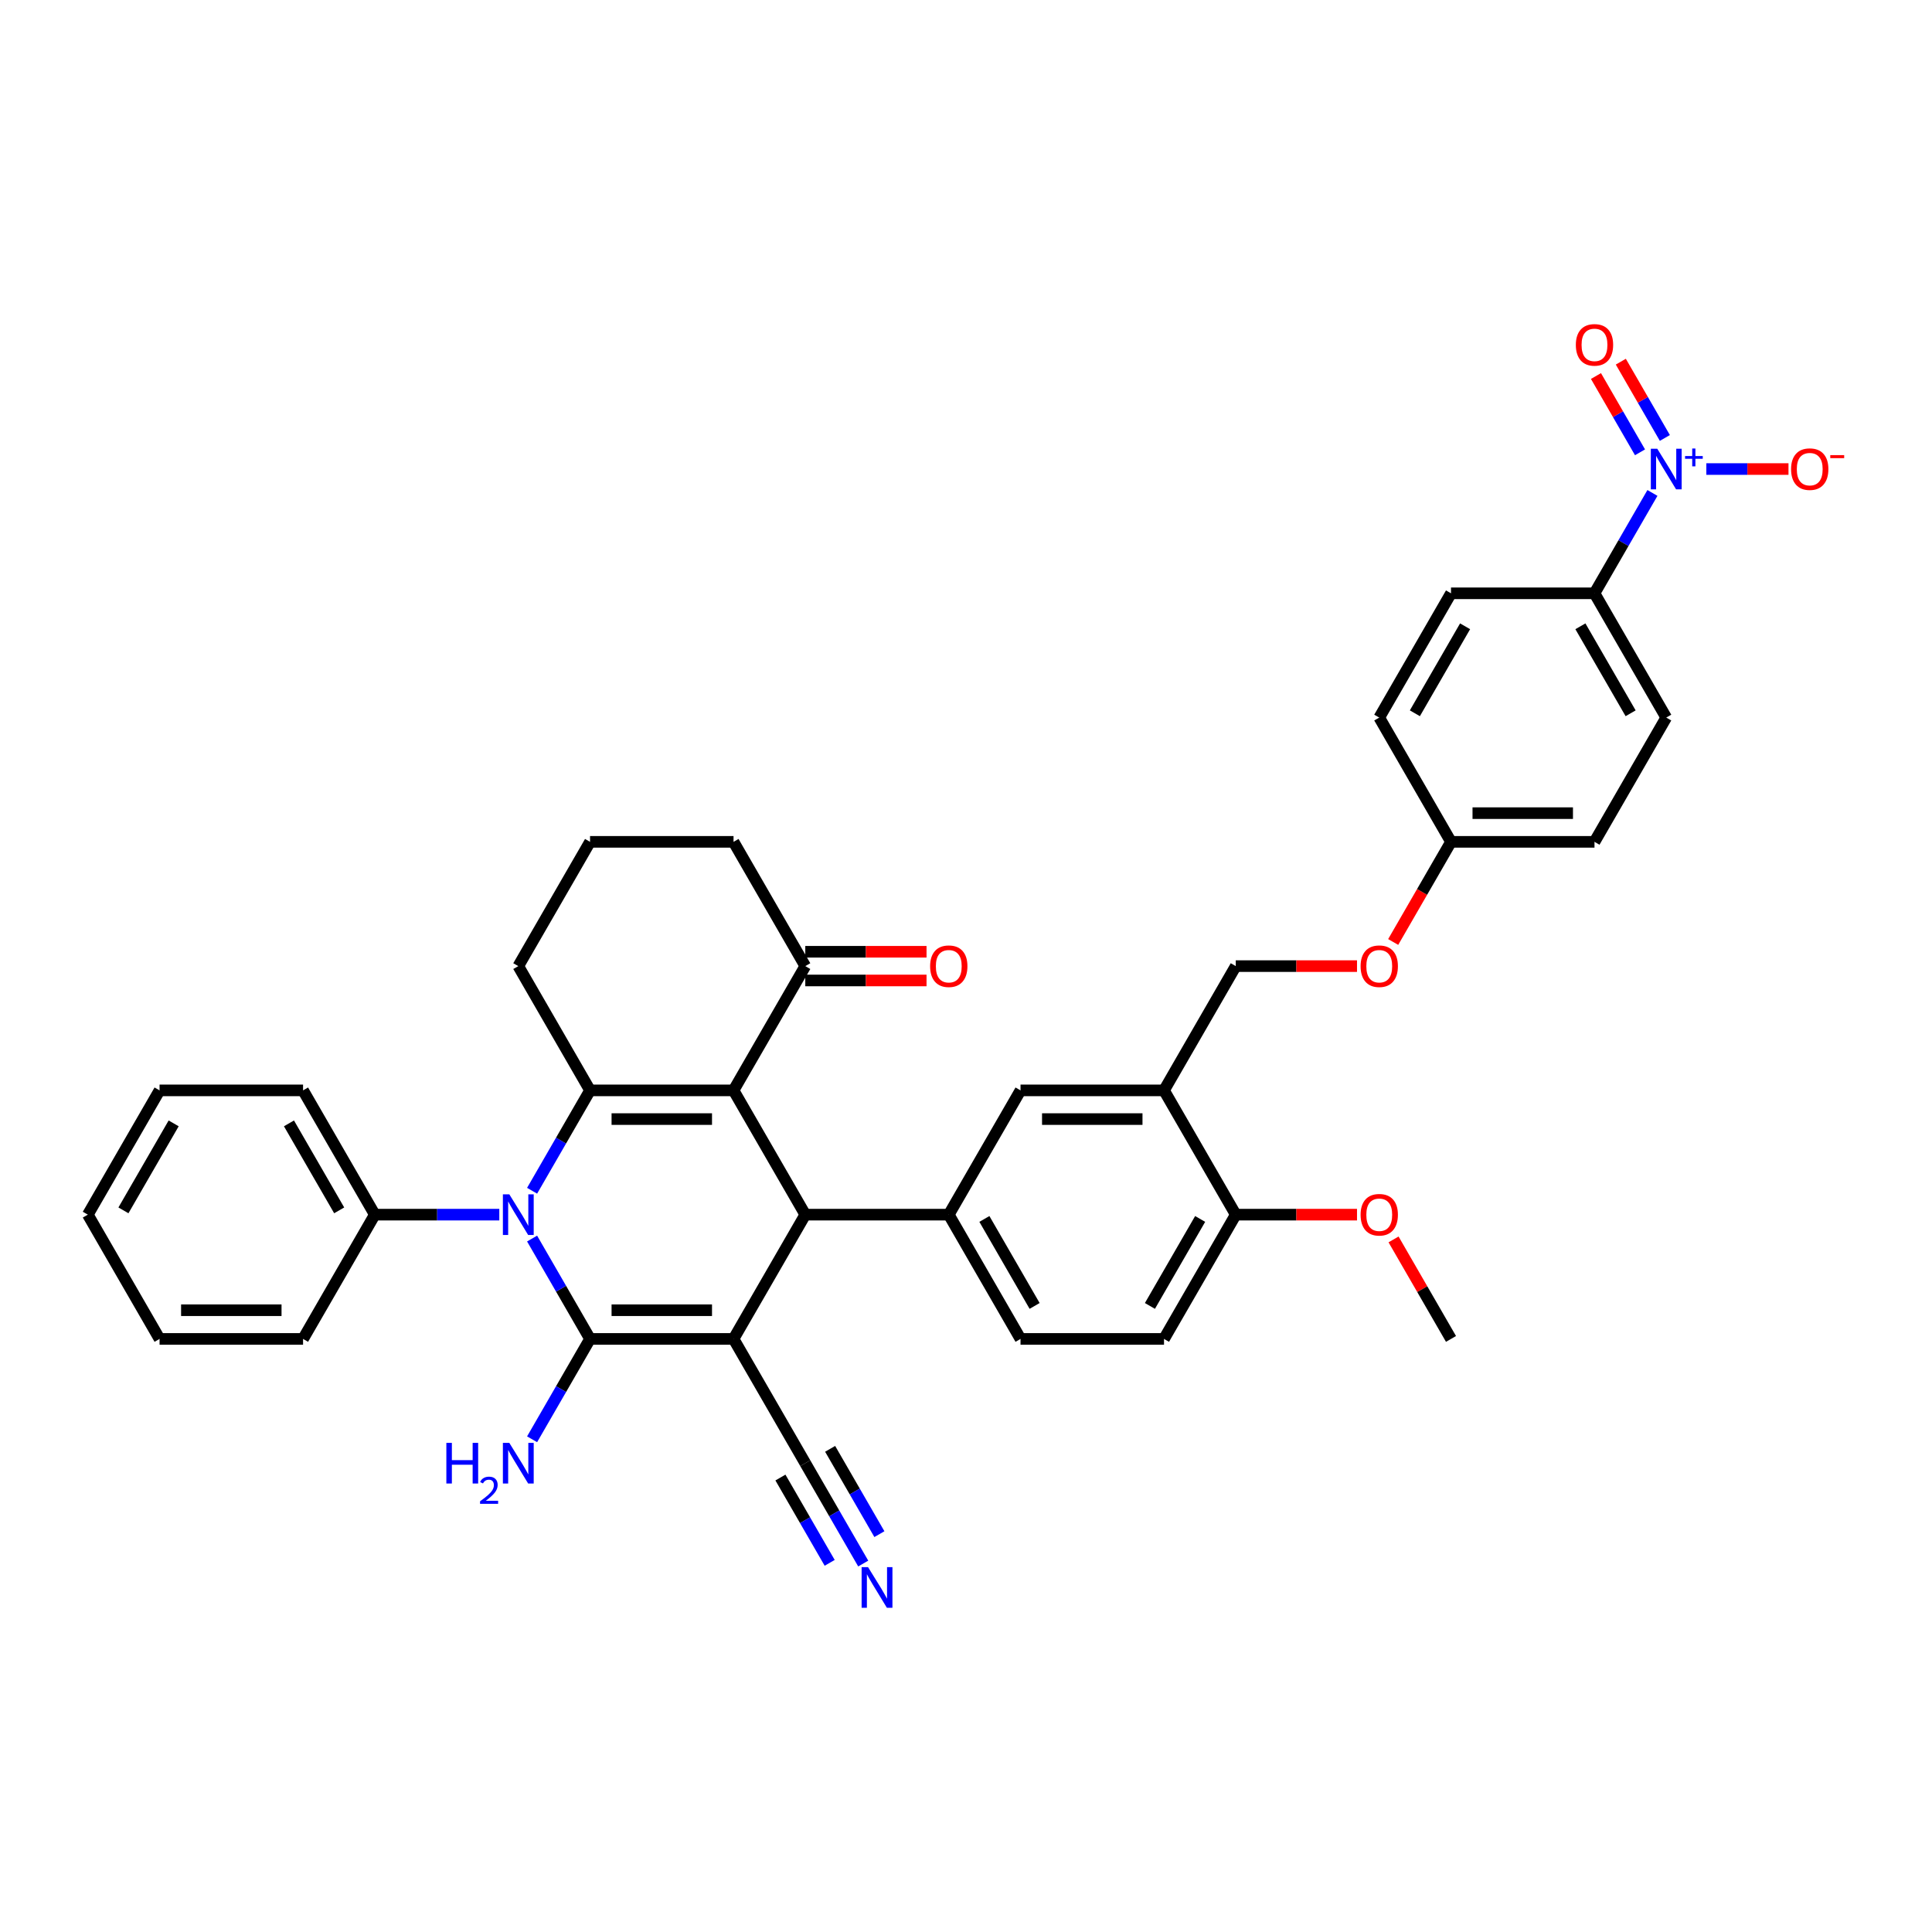 <?xml version='1.0' encoding='iso-8859-1'?>
<svg version='1.1' baseProfile='full'
              xmlns='http://www.w3.org/2000/svg'
                      xmlns:rdkit='http://www.rdkit.org/xml'
                      xmlns:xlink='http://www.w3.org/1999/xlink'
                  xml:space='preserve'
width='1000px' height='1000px' viewBox='0 0 1000 1000'>
<!-- END OF HEADER -->
<rect style='opacity:1.0;fill:#FFFFFF;stroke:none' width='1000' height='1000' x='0' y='0'> </rect>
<path class='bond-0' d='M 379.677,693.023 L 305.405,693.023' style='fill:none;fill-rule:evenodd;stroke:#000000;stroke-width:6px;stroke-linecap:butt;stroke-linejoin:miter;stroke-opacity:1' />
<path class='bond-0' d='M 368.536,678.168 L 316.546,678.168' style='fill:none;fill-rule:evenodd;stroke:#000000;stroke-width:6px;stroke-linecap:butt;stroke-linejoin:miter;stroke-opacity:1' />
<path class='bond-4' d='M 379.677,693.023 L 416.813,628.702' style='fill:none;fill-rule:evenodd;stroke:#000000;stroke-width:6px;stroke-linecap:butt;stroke-linejoin:miter;stroke-opacity:1' />
<path class='bond-7' d='M 379.677,693.023 L 416.813,757.344' style='fill:none;fill-rule:evenodd;stroke:#000000;stroke-width:6px;stroke-linecap:butt;stroke-linejoin:miter;stroke-opacity:1' />
<path class='bond-2' d='M 305.405,693.023 L 290.409,667.049' style='fill:none;fill-rule:evenodd;stroke:#000000;stroke-width:6px;stroke-linecap:butt;stroke-linejoin:miter;stroke-opacity:1' />
<path class='bond-2' d='M 290.409,667.049 L 275.413,641.075' style='fill:none;fill-rule:evenodd;stroke:#0000FF;stroke-width:6px;stroke-linecap:butt;stroke-linejoin:miter;stroke-opacity:1' />
<path class='bond-16' d='M 305.405,693.023 L 290.409,718.996' style='fill:none;fill-rule:evenodd;stroke:#000000;stroke-width:6px;stroke-linecap:butt;stroke-linejoin:miter;stroke-opacity:1' />
<path class='bond-16' d='M 290.409,718.996 L 275.413,744.97' style='fill:none;fill-rule:evenodd;stroke:#0000FF;stroke-width:6px;stroke-linecap:butt;stroke-linejoin:miter;stroke-opacity:1' />
<path class='bond-1' d='M 379.677,564.381 L 416.813,628.702' style='fill:none;fill-rule:evenodd;stroke:#000000;stroke-width:6px;stroke-linecap:butt;stroke-linejoin:miter;stroke-opacity:1' />
<path class='bond-3' d='M 379.677,564.381 L 305.405,564.381' style='fill:none;fill-rule:evenodd;stroke:#000000;stroke-width:6px;stroke-linecap:butt;stroke-linejoin:miter;stroke-opacity:1' />
<path class='bond-3' d='M 368.536,579.235 L 316.546,579.235' style='fill:none;fill-rule:evenodd;stroke:#000000;stroke-width:6px;stroke-linecap:butt;stroke-linejoin:miter;stroke-opacity:1' />
<path class='bond-8' d='M 379.677,564.381 L 416.813,500.059' style='fill:none;fill-rule:evenodd;stroke:#000000;stroke-width:6px;stroke-linecap:butt;stroke-linejoin:miter;stroke-opacity:1' />
<path class='bond-14' d='M 258.436,628.702 L 226.217,628.702' style='fill:none;fill-rule:evenodd;stroke:#0000FF;stroke-width:6px;stroke-linecap:butt;stroke-linejoin:miter;stroke-opacity:1' />
<path class='bond-14' d='M 226.217,628.702 L 193.998,628.702' style='fill:none;fill-rule:evenodd;stroke:#000000;stroke-width:6px;stroke-linecap:butt;stroke-linejoin:miter;stroke-opacity:1' />
<path class='bond-38' d='M 275.413,616.328 L 290.409,590.354' style='fill:none;fill-rule:evenodd;stroke:#0000FF;stroke-width:6px;stroke-linecap:butt;stroke-linejoin:miter;stroke-opacity:1' />
<path class='bond-38' d='M 290.409,590.354 L 305.405,564.381' style='fill:none;fill-rule:evenodd;stroke:#000000;stroke-width:6px;stroke-linecap:butt;stroke-linejoin:miter;stroke-opacity:1' />
<path class='bond-25' d='M 305.405,564.381 L 268.269,500.059' style='fill:none;fill-rule:evenodd;stroke:#000000;stroke-width:6px;stroke-linecap:butt;stroke-linejoin:miter;stroke-opacity:1' />
<path class='bond-6' d='M 416.813,628.702 L 491.084,628.702' style='fill:none;fill-rule:evenodd;stroke:#000000;stroke-width:6px;stroke-linecap:butt;stroke-linejoin:miter;stroke-opacity:1' />
<path class='bond-5' d='M 855.298,255.149 L 840.302,281.122' style='fill:none;fill-rule:evenodd;stroke:#0000FF;stroke-width:6px;stroke-linecap:butt;stroke-linejoin:miter;stroke-opacity:1' />
<path class='bond-5' d='M 840.302,281.122 L 825.306,307.096' style='fill:none;fill-rule:evenodd;stroke:#000000;stroke-width:6px;stroke-linecap:butt;stroke-linejoin:miter;stroke-opacity:1' />
<path class='bond-13' d='M 883.197,242.775 L 904.459,242.775' style='fill:none;fill-rule:evenodd;stroke:#0000FF;stroke-width:6px;stroke-linecap:butt;stroke-linejoin:miter;stroke-opacity:1' />
<path class='bond-13' d='M 904.459,242.775 L 925.721,242.775' style='fill:none;fill-rule:evenodd;stroke:#FF0000;stroke-width:6px;stroke-linecap:butt;stroke-linejoin:miter;stroke-opacity:1' />
<path class='bond-15' d='M 861.73,226.688 L 850.332,206.945' style='fill:none;fill-rule:evenodd;stroke:#0000FF;stroke-width:6px;stroke-linecap:butt;stroke-linejoin:miter;stroke-opacity:1' />
<path class='bond-15' d='M 850.332,206.945 L 838.933,187.202' style='fill:none;fill-rule:evenodd;stroke:#FF0000;stroke-width:6px;stroke-linecap:butt;stroke-linejoin:miter;stroke-opacity:1' />
<path class='bond-15' d='M 848.866,234.115 L 837.468,214.372' style='fill:none;fill-rule:evenodd;stroke:#0000FF;stroke-width:6px;stroke-linecap:butt;stroke-linejoin:miter;stroke-opacity:1' />
<path class='bond-15' d='M 837.468,214.372 L 826.069,194.63' style='fill:none;fill-rule:evenodd;stroke:#FF0000;stroke-width:6px;stroke-linecap:butt;stroke-linejoin:miter;stroke-opacity:1' />
<path class='bond-10' d='M 491.084,628.702 L 528.22,564.381' style='fill:none;fill-rule:evenodd;stroke:#000000;stroke-width:6px;stroke-linecap:butt;stroke-linejoin:miter;stroke-opacity:1' />
<path class='bond-18' d='M 491.084,628.702 L 528.22,693.023' style='fill:none;fill-rule:evenodd;stroke:#000000;stroke-width:6px;stroke-linecap:butt;stroke-linejoin:miter;stroke-opacity:1' />
<path class='bond-18' d='M 509.519,630.923 L 535.514,675.947' style='fill:none;fill-rule:evenodd;stroke:#000000;stroke-width:6px;stroke-linecap:butt;stroke-linejoin:miter;stroke-opacity:1' />
<path class='bond-11' d='M 416.813,757.344 L 431.808,783.318' style='fill:none;fill-rule:evenodd;stroke:#000000;stroke-width:6px;stroke-linecap:butt;stroke-linejoin:miter;stroke-opacity:1' />
<path class='bond-11' d='M 431.808,783.318 L 446.804,809.291' style='fill:none;fill-rule:evenodd;stroke:#0000FF;stroke-width:6px;stroke-linecap:butt;stroke-linejoin:miter;stroke-opacity:1' />
<path class='bond-11' d='M 403.948,764.771 L 416.695,786.849' style='fill:none;fill-rule:evenodd;stroke:#000000;stroke-width:6px;stroke-linecap:butt;stroke-linejoin:miter;stroke-opacity:1' />
<path class='bond-11' d='M 416.695,786.849 L 429.441,808.926' style='fill:none;fill-rule:evenodd;stroke:#0000FF;stroke-width:6px;stroke-linecap:butt;stroke-linejoin:miter;stroke-opacity:1' />
<path class='bond-11' d='M 429.677,749.917 L 442.423,771.994' style='fill:none;fill-rule:evenodd;stroke:#000000;stroke-width:6px;stroke-linecap:butt;stroke-linejoin:miter;stroke-opacity:1' />
<path class='bond-11' d='M 442.423,771.994 L 455.17,794.072' style='fill:none;fill-rule:evenodd;stroke:#0000FF;stroke-width:6px;stroke-linecap:butt;stroke-linejoin:miter;stroke-opacity:1' />
<path class='bond-20' d='M 416.813,507.487 L 448.192,507.487' style='fill:none;fill-rule:evenodd;stroke:#000000;stroke-width:6px;stroke-linecap:butt;stroke-linejoin:miter;stroke-opacity:1' />
<path class='bond-20' d='M 448.192,507.487 L 479.572,507.487' style='fill:none;fill-rule:evenodd;stroke:#FF0000;stroke-width:6px;stroke-linecap:butt;stroke-linejoin:miter;stroke-opacity:1' />
<path class='bond-20' d='M 416.813,492.632 L 448.192,492.632' style='fill:none;fill-rule:evenodd;stroke:#000000;stroke-width:6px;stroke-linecap:butt;stroke-linejoin:miter;stroke-opacity:1' />
<path class='bond-20' d='M 448.192,492.632 L 479.572,492.632' style='fill:none;fill-rule:evenodd;stroke:#FF0000;stroke-width:6px;stroke-linecap:butt;stroke-linejoin:miter;stroke-opacity:1' />
<path class='bond-30' d='M 416.813,500.059 L 379.677,435.738' style='fill:none;fill-rule:evenodd;stroke:#000000;stroke-width:6px;stroke-linecap:butt;stroke-linejoin:miter;stroke-opacity:1' />
<path class='bond-9' d='M 602.492,564.381 L 528.22,564.381' style='fill:none;fill-rule:evenodd;stroke:#000000;stroke-width:6px;stroke-linecap:butt;stroke-linejoin:miter;stroke-opacity:1' />
<path class='bond-9' d='M 591.351,579.235 L 539.361,579.235' style='fill:none;fill-rule:evenodd;stroke:#000000;stroke-width:6px;stroke-linecap:butt;stroke-linejoin:miter;stroke-opacity:1' />
<path class='bond-19' d='M 602.492,564.381 L 639.627,500.059' style='fill:none;fill-rule:evenodd;stroke:#000000;stroke-width:6px;stroke-linecap:butt;stroke-linejoin:miter;stroke-opacity:1' />
<path class='bond-39' d='M 602.492,564.381 L 639.627,628.702' style='fill:none;fill-rule:evenodd;stroke:#000000;stroke-width:6px;stroke-linecap:butt;stroke-linejoin:miter;stroke-opacity:1' />
<path class='bond-12' d='M 825.306,307.096 L 862.442,371.417' style='fill:none;fill-rule:evenodd;stroke:#000000;stroke-width:6px;stroke-linecap:butt;stroke-linejoin:miter;stroke-opacity:1' />
<path class='bond-12' d='M 818.012,324.171 L 844.008,369.196' style='fill:none;fill-rule:evenodd;stroke:#000000;stroke-width:6px;stroke-linecap:butt;stroke-linejoin:miter;stroke-opacity:1' />
<path class='bond-42' d='M 825.306,307.096 L 751.035,307.096' style='fill:none;fill-rule:evenodd;stroke:#000000;stroke-width:6px;stroke-linecap:butt;stroke-linejoin:miter;stroke-opacity:1' />
<path class='bond-32' d='M 193.998,628.702 L 156.862,564.381' style='fill:none;fill-rule:evenodd;stroke:#000000;stroke-width:6px;stroke-linecap:butt;stroke-linejoin:miter;stroke-opacity:1' />
<path class='bond-32' d='M 175.563,626.481 L 149.568,581.456' style='fill:none;fill-rule:evenodd;stroke:#000000;stroke-width:6px;stroke-linecap:butt;stroke-linejoin:miter;stroke-opacity:1' />
<path class='bond-33' d='M 193.998,628.702 L 156.862,693.023' style='fill:none;fill-rule:evenodd;stroke:#000000;stroke-width:6px;stroke-linecap:butt;stroke-linejoin:miter;stroke-opacity:1' />
<path class='bond-17' d='M 639.627,628.702 L 602.492,693.023' style='fill:none;fill-rule:evenodd;stroke:#000000;stroke-width:6px;stroke-linecap:butt;stroke-linejoin:miter;stroke-opacity:1' />
<path class='bond-17' d='M 621.193,630.923 L 595.198,675.947' style='fill:none;fill-rule:evenodd;stroke:#000000;stroke-width:6px;stroke-linecap:butt;stroke-linejoin:miter;stroke-opacity:1' />
<path class='bond-29' d='M 639.627,628.702 L 671.007,628.702' style='fill:none;fill-rule:evenodd;stroke:#000000;stroke-width:6px;stroke-linecap:butt;stroke-linejoin:miter;stroke-opacity:1' />
<path class='bond-29' d='M 671.007,628.702 L 702.387,628.702' style='fill:none;fill-rule:evenodd;stroke:#FF0000;stroke-width:6px;stroke-linecap:butt;stroke-linejoin:miter;stroke-opacity:1' />
<path class='bond-21' d='M 528.22,693.023 L 602.492,693.023' style='fill:none;fill-rule:evenodd;stroke:#000000;stroke-width:6px;stroke-linecap:butt;stroke-linejoin:miter;stroke-opacity:1' />
<path class='bond-24' d='M 639.627,500.059 L 671.007,500.059' style='fill:none;fill-rule:evenodd;stroke:#000000;stroke-width:6px;stroke-linecap:butt;stroke-linejoin:miter;stroke-opacity:1' />
<path class='bond-24' d='M 671.007,500.059 L 702.387,500.059' style='fill:none;fill-rule:evenodd;stroke:#FF0000;stroke-width:6px;stroke-linecap:butt;stroke-linejoin:miter;stroke-opacity:1' />
<path class='bond-22' d='M 751.035,307.096 L 713.899,371.417' style='fill:none;fill-rule:evenodd;stroke:#000000;stroke-width:6px;stroke-linecap:butt;stroke-linejoin:miter;stroke-opacity:1' />
<path class='bond-22' d='M 758.329,324.171 L 732.334,369.196' style='fill:none;fill-rule:evenodd;stroke:#000000;stroke-width:6px;stroke-linecap:butt;stroke-linejoin:miter;stroke-opacity:1' />
<path class='bond-23' d='M 862.442,371.417 L 825.306,435.738' style='fill:none;fill-rule:evenodd;stroke:#000000;stroke-width:6px;stroke-linecap:butt;stroke-linejoin:miter;stroke-opacity:1' />
<path class='bond-26' d='M 721.111,487.567 L 736.073,461.653' style='fill:none;fill-rule:evenodd;stroke:#FF0000;stroke-width:6px;stroke-linecap:butt;stroke-linejoin:miter;stroke-opacity:1' />
<path class='bond-26' d='M 736.073,461.653 L 751.035,435.738' style='fill:none;fill-rule:evenodd;stroke:#000000;stroke-width:6px;stroke-linecap:butt;stroke-linejoin:miter;stroke-opacity:1' />
<path class='bond-40' d='M 268.269,500.059 L 305.405,435.738' style='fill:none;fill-rule:evenodd;stroke:#000000;stroke-width:6px;stroke-linecap:butt;stroke-linejoin:miter;stroke-opacity:1' />
<path class='bond-27' d='M 751.035,435.738 L 713.899,371.417' style='fill:none;fill-rule:evenodd;stroke:#000000;stroke-width:6px;stroke-linecap:butt;stroke-linejoin:miter;stroke-opacity:1' />
<path class='bond-28' d='M 751.035,435.738 L 825.306,435.738' style='fill:none;fill-rule:evenodd;stroke:#000000;stroke-width:6px;stroke-linecap:butt;stroke-linejoin:miter;stroke-opacity:1' />
<path class='bond-28' d='M 762.175,420.884 L 814.166,420.884' style='fill:none;fill-rule:evenodd;stroke:#000000;stroke-width:6px;stroke-linecap:butt;stroke-linejoin:miter;stroke-opacity:1' />
<path class='bond-34' d='M 721.3,641.521 L 736.167,667.272' style='fill:none;fill-rule:evenodd;stroke:#FF0000;stroke-width:6px;stroke-linecap:butt;stroke-linejoin:miter;stroke-opacity:1' />
<path class='bond-34' d='M 736.167,667.272 L 751.035,693.023' style='fill:none;fill-rule:evenodd;stroke:#000000;stroke-width:6px;stroke-linecap:butt;stroke-linejoin:miter;stroke-opacity:1' />
<path class='bond-31' d='M 379.677,435.738 L 305.405,435.738' style='fill:none;fill-rule:evenodd;stroke:#000000;stroke-width:6px;stroke-linecap:butt;stroke-linejoin:miter;stroke-opacity:1' />
<path class='bond-35' d='M 156.862,564.381 L 82.59,564.381' style='fill:none;fill-rule:evenodd;stroke:#000000;stroke-width:6px;stroke-linecap:butt;stroke-linejoin:miter;stroke-opacity:1' />
<path class='bond-36' d='M 156.862,693.023 L 82.59,693.023' style='fill:none;fill-rule:evenodd;stroke:#000000;stroke-width:6px;stroke-linecap:butt;stroke-linejoin:miter;stroke-opacity:1' />
<path class='bond-36' d='M 145.721,678.168 L 93.731,678.168' style='fill:none;fill-rule:evenodd;stroke:#000000;stroke-width:6px;stroke-linecap:butt;stroke-linejoin:miter;stroke-opacity:1' />
<path class='bond-41' d='M 82.59,564.381 L 45.455,628.702' style='fill:none;fill-rule:evenodd;stroke:#000000;stroke-width:6px;stroke-linecap:butt;stroke-linejoin:miter;stroke-opacity:1' />
<path class='bond-41' d='M 89.884,581.456 L 63.889,626.481' style='fill:none;fill-rule:evenodd;stroke:#000000;stroke-width:6px;stroke-linecap:butt;stroke-linejoin:miter;stroke-opacity:1' />
<path class='bond-37' d='M 82.59,693.023 L 45.455,628.702' style='fill:none;fill-rule:evenodd;stroke:#000000;stroke-width:6px;stroke-linecap:butt;stroke-linejoin:miter;stroke-opacity:1' />
<path  class='atom-3' d='M 263.62 618.185
L 270.512 629.325
Q 271.196 630.425, 272.295 632.415
Q 273.394 634.406, 273.454 634.524
L 273.454 618.185
L 276.246 618.185
L 276.246 639.218
L 273.364 639.218
L 265.967 627.038
Q 265.105 625.612, 264.184 623.978
Q 263.293 622.344, 263.026 621.839
L 263.026 639.218
L 260.293 639.218
L 260.293 618.185
L 263.62 618.185
' fill='#0000FF'/>
<path  class='atom-6' d='M 857.793 232.258
L 864.685 243.399
Q 865.368 244.498, 866.468 246.489
Q 867.567 248.479, 867.626 248.598
L 867.626 232.258
L 870.419 232.258
L 870.419 253.292
L 867.537 253.292
L 860.14 241.111
Q 859.278 239.685, 858.357 238.051
Q 857.466 236.417, 857.199 235.912
L 857.199 253.292
L 854.465 253.292
L 854.465 232.258
L 857.793 232.258
' fill='#0000FF'/>
<path  class='atom-6' d='M 872.184 236.05
L 875.889 236.05
L 875.889 232.148
L 877.537 232.148
L 877.537 236.05
L 881.34 236.05
L 881.34 237.461
L 877.537 237.461
L 877.537 241.383
L 875.889 241.383
L 875.889 237.461
L 872.184 237.461
L 872.184 236.05
' fill='#0000FF'/>
<path  class='atom-12' d='M 449.299 811.148
L 456.191 822.289
Q 456.875 823.388, 457.974 825.378
Q 459.073 827.369, 459.132 827.488
L 459.132 811.148
L 461.925 811.148
L 461.925 832.182
L 459.043 832.182
L 451.646 820.001
Q 450.784 818.575, 449.863 816.941
Q 448.972 815.307, 448.705 814.802
L 448.705 832.182
L 445.972 832.182
L 445.972 811.148
L 449.299 811.148
' fill='#0000FF'/>
<path  class='atom-14' d='M 927.058 242.834
Q 927.058 237.784, 929.554 234.962
Q 932.049 232.139, 936.714 232.139
Q 941.378 232.139, 943.874 234.962
Q 946.369 237.784, 946.369 242.834
Q 946.369 247.944, 943.844 250.856
Q 941.319 253.738, 936.714 253.738
Q 932.079 253.738, 929.554 250.856
Q 927.058 247.974, 927.058 242.834
M 936.714 251.361
Q 939.922 251.361, 941.645 249.222
Q 943.398 247.053, 943.398 242.834
Q 943.398 238.705, 941.645 236.625
Q 939.922 234.516, 936.714 234.516
Q 933.505 234.516, 931.752 236.596
Q 930.029 238.675, 930.029 242.834
Q 930.029 247.083, 931.752 249.222
Q 933.505 251.361, 936.714 251.361
' fill='#FF0000'/>
<path  class='atom-14' d='M 947.349 235.572
L 954.545 235.572
L 954.545 237.141
L 947.349 237.141
L 947.349 235.572
' fill='#FF0000'/>
<path  class='atom-16' d='M 815.651 178.513
Q 815.651 173.463, 818.147 170.641
Q 820.642 167.818, 825.306 167.818
Q 829.971 167.818, 832.466 170.641
Q 834.962 173.463, 834.962 178.513
Q 834.962 183.623, 832.436 186.535
Q 829.911 189.416, 825.306 189.416
Q 820.672 189.416, 818.147 186.535
Q 815.651 183.653, 815.651 178.513
M 825.306 187.04
Q 828.515 187.04, 830.238 184.901
Q 831.991 182.732, 831.991 178.513
Q 831.991 174.384, 830.238 172.304
Q 828.515 170.195, 825.306 170.195
Q 822.098 170.195, 820.345 172.275
Q 818.622 174.354, 818.622 178.513
Q 818.622 182.762, 820.345 184.901
Q 822.098 187.04, 825.306 187.04
' fill='#FF0000'/>
<path  class='atom-17' d='M 231.035 746.827
L 233.887 746.827
L 233.887 755.769
L 244.641 755.769
L 244.641 746.827
L 247.493 746.827
L 247.493 767.861
L 244.641 767.861
L 244.641 758.146
L 233.887 758.146
L 233.887 767.861
L 231.035 767.861
L 231.035 746.827
' fill='#0000FF'/>
<path  class='atom-17' d='M 248.513 767.123
Q 249.023 765.809, 250.239 765.083
Q 251.454 764.338, 253.141 764.338
Q 255.239 764.338, 256.415 765.476
Q 257.591 766.613, 257.591 768.632
Q 257.591 770.691, 256.062 772.613
Q 254.552 774.534, 251.415 776.809
L 257.827 776.809
L 257.827 778.378
L 248.474 778.378
L 248.474 777.064
Q 251.062 775.221, 252.591 773.848
Q 254.141 772.476, 254.886 771.24
Q 255.631 770.005, 255.631 768.731
Q 255.631 767.397, 254.964 766.652
Q 254.297 765.907, 253.141 765.907
Q 252.023 765.907, 251.278 766.358
Q 250.533 766.809, 250.003 767.809
L 248.513 767.123
' fill='#0000FF'/>
<path  class='atom-17' d='M 263.62 746.827
L 270.512 757.968
Q 271.196 759.067, 272.295 761.057
Q 273.394 763.048, 273.454 763.167
L 273.454 746.827
L 276.246 746.827
L 276.246 767.861
L 273.364 767.861
L 265.967 755.68
Q 265.105 754.254, 264.184 752.62
Q 263.293 750.986, 263.026 750.481
L 263.026 767.861
L 260.293 767.861
L 260.293 746.827
L 263.62 746.827
' fill='#0000FF'/>
<path  class='atom-21' d='M 481.429 500.119
Q 481.429 495.068, 483.924 492.246
Q 486.42 489.424, 491.084 489.424
Q 495.748 489.424, 498.244 492.246
Q 500.739 495.068, 500.739 500.119
Q 500.739 505.229, 498.214 508.14
Q 495.689 511.022, 491.084 511.022
Q 486.45 511.022, 483.924 508.14
Q 481.429 505.258, 481.429 500.119
M 491.084 508.645
Q 494.293 508.645, 496.016 506.506
Q 497.769 504.337, 497.769 500.119
Q 497.769 495.989, 496.016 493.91
Q 494.293 491.8, 491.084 491.8
Q 487.876 491.8, 486.123 493.88
Q 484.4 495.96, 484.4 500.119
Q 484.4 504.367, 486.123 506.506
Q 487.876 508.645, 491.084 508.645
' fill='#FF0000'/>
<path  class='atom-25' d='M 704.244 500.119
Q 704.244 495.068, 706.739 492.246
Q 709.235 489.424, 713.899 489.424
Q 718.563 489.424, 721.059 492.246
Q 723.554 495.068, 723.554 500.119
Q 723.554 505.229, 721.029 508.14
Q 718.504 511.022, 713.899 511.022
Q 709.264 511.022, 706.739 508.14
Q 704.244 505.258, 704.244 500.119
M 713.899 508.645
Q 717.107 508.645, 718.831 506.506
Q 720.583 504.337, 720.583 500.119
Q 720.583 495.989, 718.831 493.91
Q 717.107 491.8, 713.899 491.8
Q 710.69 491.8, 708.938 493.88
Q 707.214 495.96, 707.214 500.119
Q 707.214 504.367, 708.938 506.506
Q 710.69 508.645, 713.899 508.645
' fill='#FF0000'/>
<path  class='atom-30' d='M 704.244 628.761
Q 704.244 623.711, 706.739 620.888
Q 709.235 618.066, 713.899 618.066
Q 718.563 618.066, 721.059 620.888
Q 723.554 623.711, 723.554 628.761
Q 723.554 633.871, 721.029 636.782
Q 718.504 639.664, 713.899 639.664
Q 709.264 639.664, 706.739 636.782
Q 704.244 633.901, 704.244 628.761
M 713.899 637.287
Q 717.107 637.287, 718.831 635.148
Q 720.583 632.98, 720.583 628.761
Q 720.583 624.632, 718.831 622.552
Q 717.107 620.443, 713.899 620.443
Q 710.69 620.443, 708.938 622.522
Q 707.214 624.602, 707.214 628.761
Q 707.214 633.009, 708.938 635.148
Q 710.69 637.287, 713.899 637.287
' fill='#FF0000'/>
</svg>
